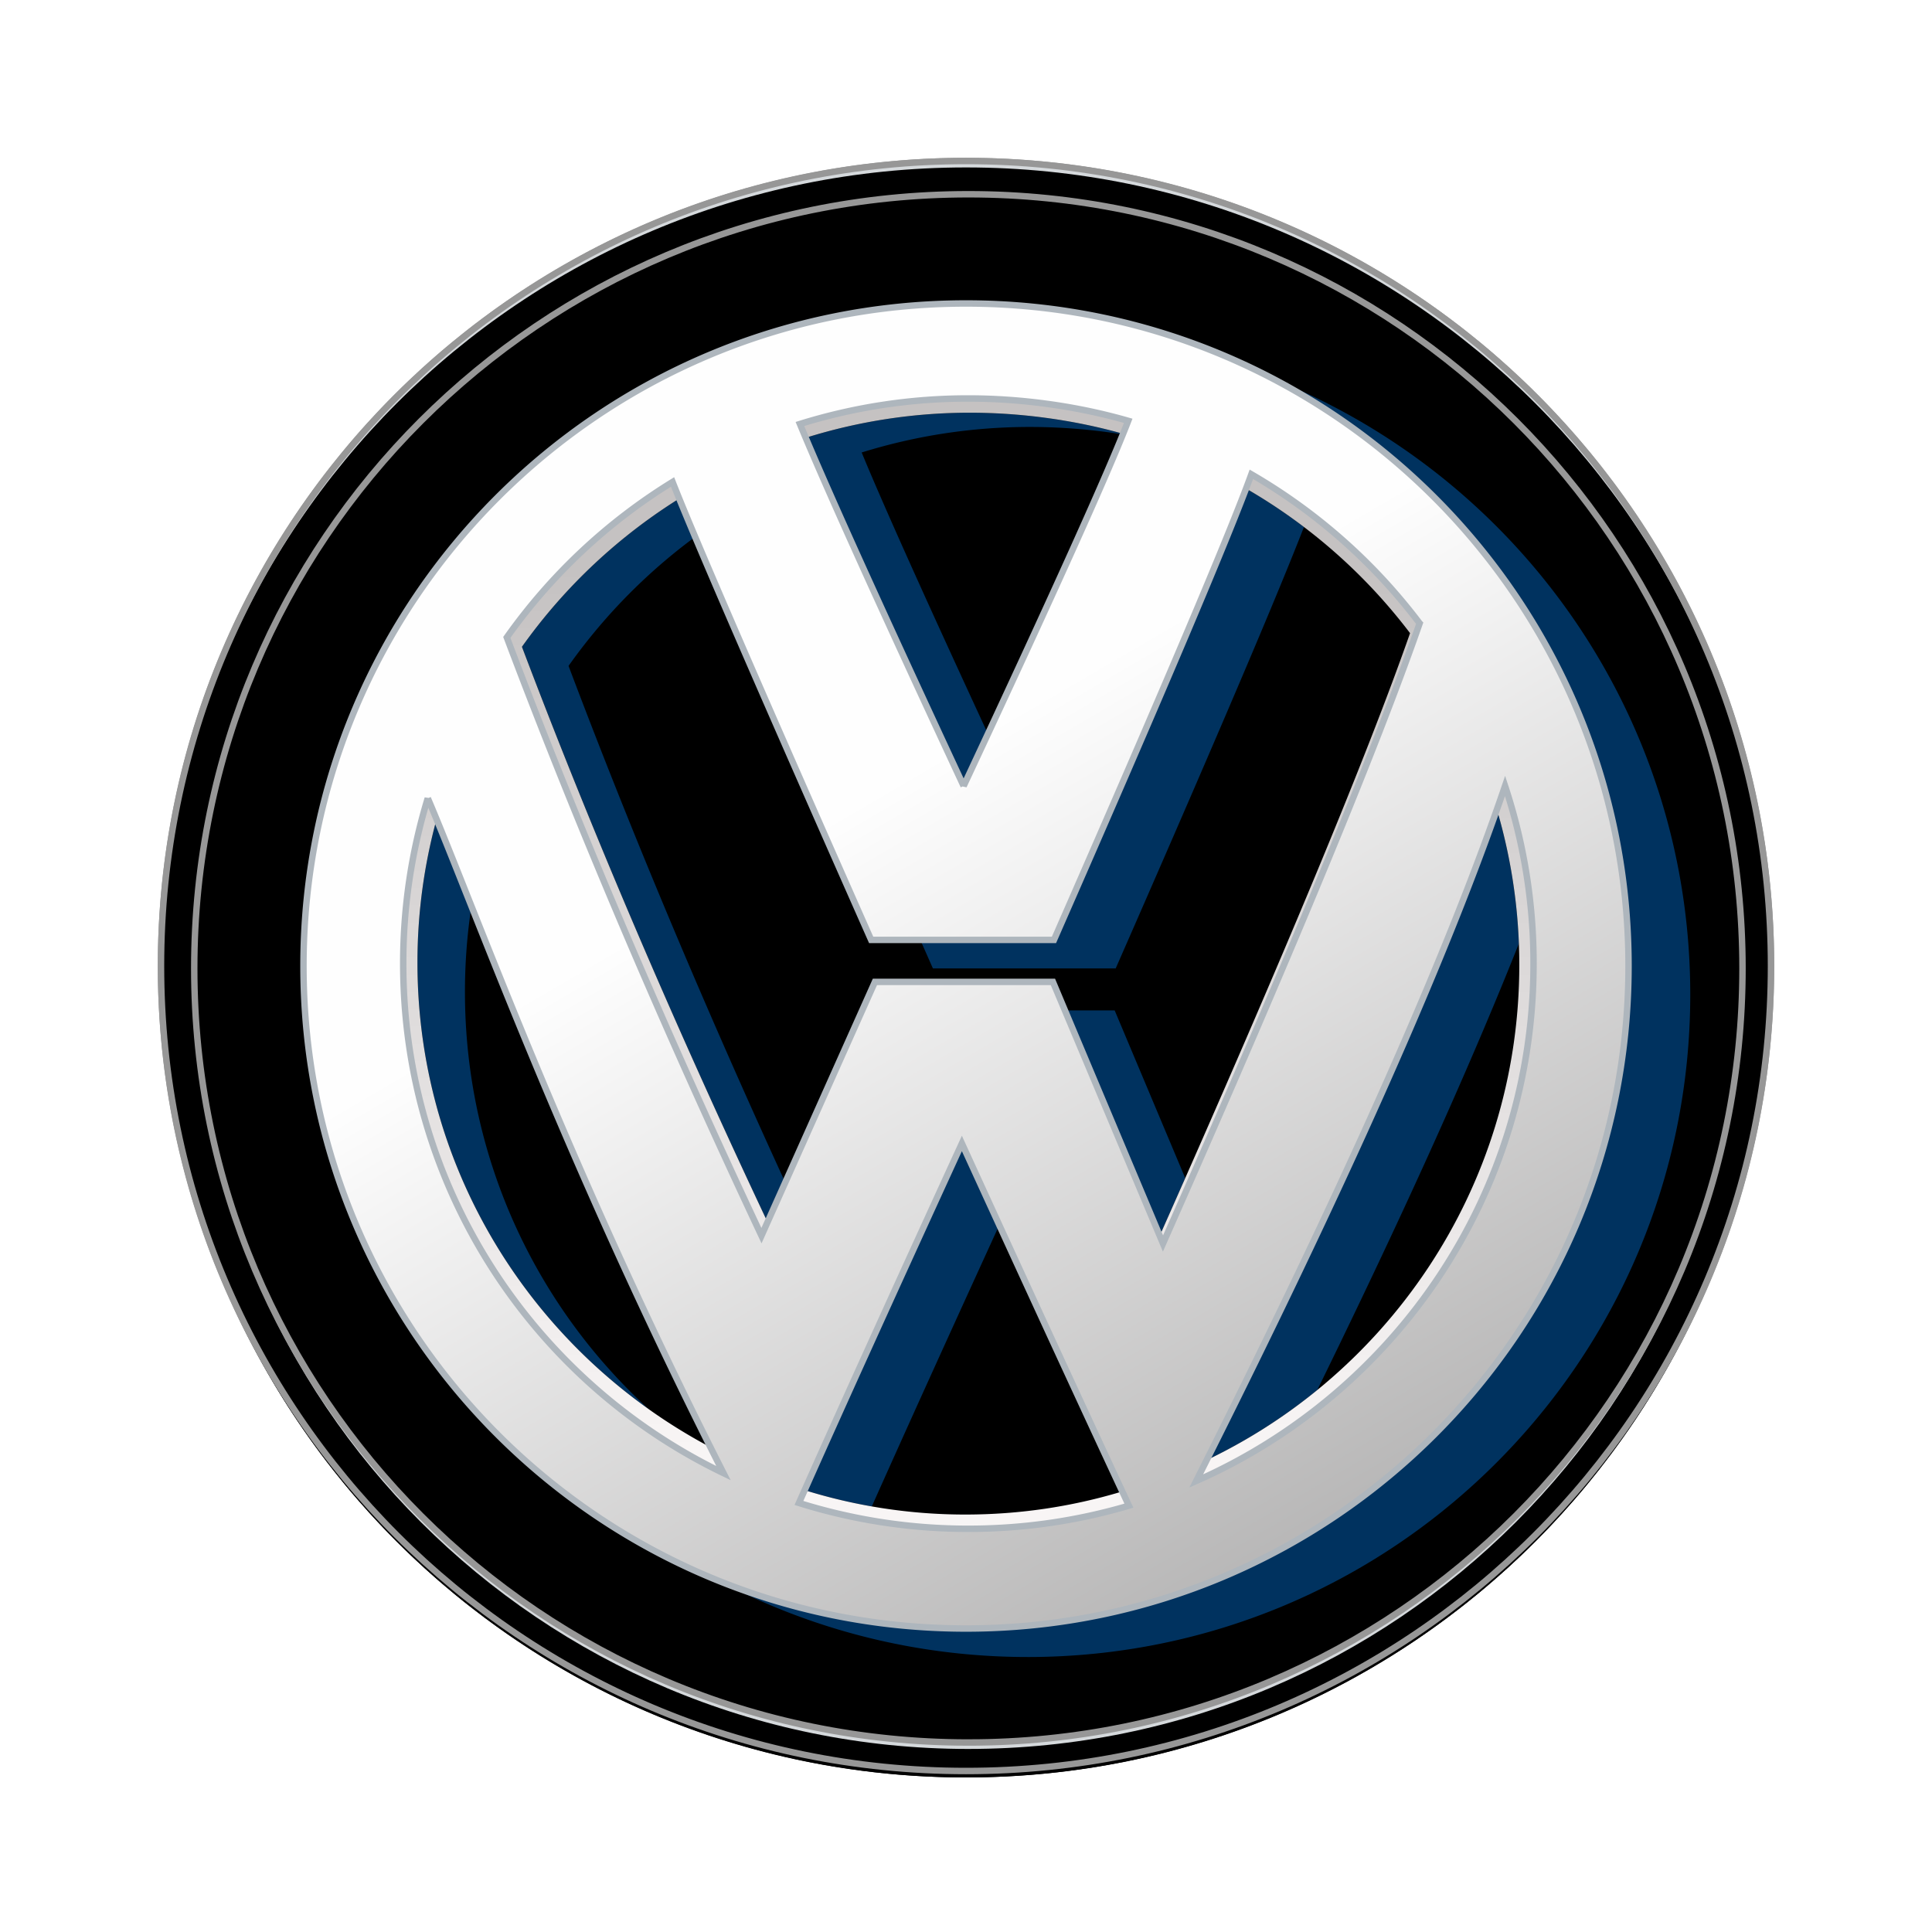 <svg width="300" height="300" xmlns="http://www.w3.org/2000/svg" xmlns:xlink="http://www.w3.org/1999/xlink"><defs><radialGradient cx="35.385%" cy="38.016%" fx="35.385%" fy="38.016%" r="55.633%" id="a"><stop stop-color="#72B8E4" offset="0%"/><stop stop-color="#72B8E4" offset="15.611%"/><stop stop-color="#0069AF" offset="71.095%"/><stop stop-color="#002660" offset="100%"/></radialGradient><circle id="b" cx="125" cy="125" r="125"/><filter x="-1%" y="-1%" width="102%" height="102%" filterUnits="objectBoundingBox" id="c"><feGaussianBlur stdDeviation="1.5" in="SourceAlpha" result="shadowBlurInner1"/><feOffset dy="1" in="shadowBlurInner1" result="shadowOffsetInner1"/><feComposite in="shadowOffsetInner1" in2="SourceAlpha" operator="arithmetic" k2="-1" k3="1" result="shadowInnerInner1"/><feColorMatrix values="0 0 0 0 0 0 0 0 0 0 0 0 0 0 0 0 0 0 0.5 0" in="shadowInnerInner1"/></filter><path d="M125 250C55.964 250 0 194.036 0 125S55.964 0 125 0s125 55.964 125 125-55.964 125-125 125zm.369-4.425c66.388 0 120.206-53.818 120.206-120.206S191.757 5.162 125.37 5.162 5.162 58.981 5.162 125.37c0 66.388 53.819 120.206 120.207 120.206z" id="d"/><filter x="-1%" y="-1%" width="102%" height="102%" filterUnits="objectBoundingBox" id="e"><feGaussianBlur stdDeviation="1.5" in="SourceAlpha" result="shadowBlurInner1"/><feOffset dy="1" in="shadowBlurInner1" result="shadowOffsetInner1"/><feComposite in="shadowOffsetInner1" in2="SourceAlpha" operator="arithmetic" k2="-1" k3="1" result="shadowInnerInner1"/><feColorMatrix values="0 0 0 0 0 0 0 0 0 0 0 0 0 0 0 0 0 0 0.5 0" in="shadowInnerInner1"/></filter><filter x="-4.3%" y="-4.3%" width="108.6%" height="108.6%" filterUnits="objectBoundingBox" id="f"><feGaussianBlur stdDeviation="2.963" in="SourceGraphic"/></filter><linearGradient x1="50%" y1="87.319%" x2="50%" y2="19.335%" id="i"><stop stop-color="#F8F5F5" offset="0%"/><stop stop-color="#C5C2C2" offset="100%"/></linearGradient><path d="M125 224.926c-55.188 0-99.926-44.738-99.926-99.926S69.812 25.074 125 25.074 224.926 69.812 224.926 125 180.188 224.926 125 224.926zm-.07-14.749c8.35 0 16.418-1.221 24.038-3.496-6.146-13.285-14.482-31.54-25.01-54.764-10.235 22.532-18.368 40.65-24.4 54.353a83.842 83.842 0 0 0 25.372 3.907zm35.1-7.375c29.967-13.201 50.884-43.136 50.884-77.95a84.98 84.98 0 0 0-4.297-26.77c-10.92 32.073-30.803 73.35-46.588 104.72zM43.557 99.558a84.613 84.613 0 0 0-3.735 24.936c0 33.84 19.874 63.073 48.673 76.833-24.337-47.56-37.936-85.51-44.938-101.77zm94.993 27.728l16.628 39.38c19.215-43.265 32.14-74.382 38.774-93.351a85.711 85.711 0 0 0-25.423-22.43c-3.236 8.913-13.177 32.274-29.823 70.084h-27.614C94.273 83.121 84.272 60.144 81.09 52.037a85.71 85.71 0 0 0-25.043 23.399c10.84 28.65 23.665 58.667 38.474 90.048l17.139-38.198h26.891zm-13.618-29.94c13.63-29.09 21.887-47.39 24.772-54.899-7.494-2.157-15.867-3.361-24.057-3.361a85.122 85.122 0 0 0-25.353 3.838c3.812 9.233 12.025 27.373 24.638 54.421z" id="h"/><filter x="-13.5%" y="-13.5%" width="127%" height="127%" filterUnits="objectBoundingBox" id="g"><feMorphology radius="2.5" operator="dilate" in="SourceAlpha" result="shadowSpreadOuter1"/><feOffset in="shadowSpreadOuter1" result="shadowOffsetOuter1"/><feGaussianBlur stdDeviation="6.5" in="shadowOffsetOuter1" result="shadowBlurOuter1"/><feColorMatrix values="0 0 0 0 0 0 0 0 0 0.114 0 0 0 0 0.318 0 0 0 0.309 0" in="shadowBlurOuter1"/></filter><linearGradient x1="41.171%" y1="38.241%" x2="83.986%" y2="111.459%" id="j"><stop stop-color="#FEFEFE" offset="0%"/><stop stop-color="#A2A1A1" offset="100%"/></linearGradient></defs><g fill-rule="nonzero" fill="none"><g transform="translate(25 25)"><use fill="url(#a)" xlink:href="#b"/><use fill="#000" filter="url(#c)" xlink:href="#b"/><use stroke="#979797" xlink:href="#b"/></g><g transform="translate(25 25)"><use fill="#D5D9DC" xlink:href="#d"/><use fill="#000" filter="url(#e)" xlink:href="#d"/><use stroke="#979797" xlink:href="#d"/></g><path d="M134.587 232.3c-56.817 0-102.876-46.058-102.876-102.875S77.77 26.549 134.587 26.549c56.817 0 102.876 46.059 102.876 102.876 0 56.817-46.06 102.876-102.876 102.876zm.369-15.486c8.66 0 17.026-1.254 24.928-3.59-6.373-13.644-15.018-32.392-25.936-56.244-10.613 23.14-19.048 41.748-25.303 55.822a87.722 87.722 0 0 0 26.31 4.012zm35.381-7.424c30.846-13.605 52.377-44.455 52.377-80.334a87.674 87.674 0 0 0-4.424-27.587c-11.24 33.053-31.705 75.592-47.953 107.92zM51.013 103.38a87.748 87.748 0 0 0-3.815 25.676c0 34.844 20.306 64.945 49.73 79.114-24.865-48.972-38.76-88.047-45.915-104.79zm97.071 28.512l17.091 40.625c19.75-44.634 33.034-76.735 39.853-96.303a88.2 88.2 0 0 0-26.13-23.14c-3.327 9.195-13.545 33.295-30.653 72.3h-28.383c-17.29-39.044-27.568-62.748-30.838-71.11a88.225 88.225 0 0 0-25.74 24.138c11.142 29.557 24.323 60.522 39.544 92.895l17.616-39.405h27.64zm-13.866-30.423c14.061-30.044 22.58-48.944 25.557-56.7-7.732-2.228-16.37-3.471-24.82-3.471a87.728 87.728 0 0 0-26.155 3.964c3.932 9.536 12.405 28.272 25.418 56.207z" fill="#00325F" filter="url(#f)" transform="translate(25 25)"/><g transform="translate(25 25)"><use fill="#000" filter="url(#g)" xlink:href="#h"/><use fill="url(#i)" xlink:href="#h"/></g><path d="M125 227.876c-56.817 0-102.876-46.06-102.876-102.876 0-56.817 46.06-102.876 102.876-102.876 56.817 0 102.876 46.06 102.876 102.876 0 56.817-46.06 102.876-102.876 102.876zm.369-15.487c8.66 0 17.026-1.254 24.928-3.59-6.373-13.644-15.018-32.392-25.936-56.244-10.613 23.141-19.048 41.748-25.303 55.822a87.722 87.722 0 0 0 26.31 4.012zm35.381-7.424c30.846-13.605 52.377-44.455 52.377-80.334a87.674 87.674 0 0 0-4.424-27.586c-11.24 33.052-31.705 75.591-47.953 107.92zM41.426 98.955a87.748 87.748 0 0 0-3.815 25.676c0 34.844 20.306 64.945 49.73 79.114-24.865-48.972-38.76-88.047-45.915-104.79zm97.071 28.512l17.091 40.625c19.75-44.634 33.034-76.735 39.853-96.303a88.2 88.2 0 0 0-26.13-23.139c-3.327 9.195-13.545 33.294-30.653 72.3h-28.383c-17.29-39.045-27.568-62.748-30.838-71.111a88.225 88.225 0 0 0-25.74 24.138c11.142 29.557 24.323 60.522 39.544 92.895l17.616-39.405h27.64zm-13.866-30.422c14.061-30.045 22.58-48.945 25.557-56.7-7.732-2.228-16.37-3.472-24.82-3.472a87.728 87.728 0 0 0-26.155 3.964c3.932 9.536 12.405 28.272 25.418 56.208z" stroke="#AEB6BD" fill="url(#j)" transform="translate(25 25)"/></g></svg>